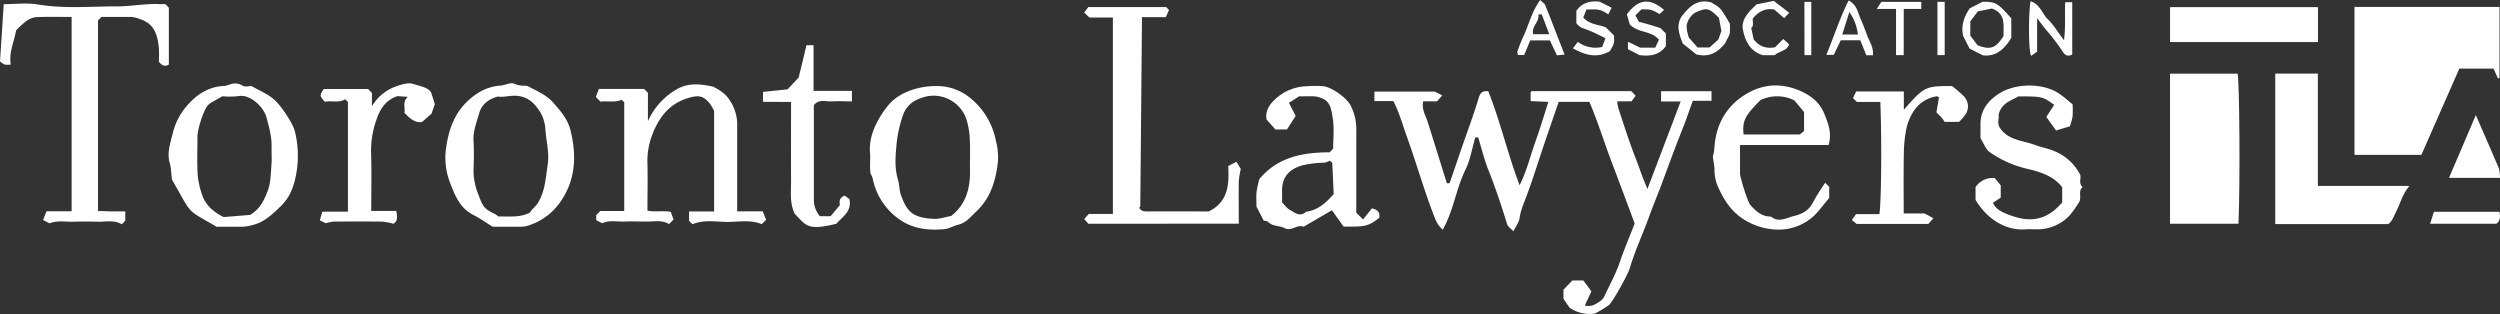 <svg xmlns="http://www.w3.org/2000/svg" viewBox="0 0 977.2 122.73"><rect x="0" y="0" width="977.2" height="122.73" fill="#333333" stroke="none"/><path d="M920.32,2.71H977V30.49l-.61.19c-.53-1.19-1.06-2.38-1.71-3.87H961.31L946.47,60.53H920.32Z" style="fill:#fff"></path><path d="M563.94,89.79a11.16,11.16,0,0,1-3-4.36c-4.15-10.5-7.18-21.36-11-31.93-1.68-4.6-2.91-9.44-5.32-14h-7.39v-3.7h23.63l2.88,1.5-2.06,2.32h-5.37c-.73,3.15,1,5.58,1.81,8.21l7.43,23.8c.49,0,1.06,0,1.1-.09,1.58-4.52,3.08-9.06,4.64-13.58C573.57,51.4,576,44.9,578,38.27c.61-2,1.37-2.79,3.72-2.61,4.7,11.64,7.48,24.12,12.26,36.75,2.79-5.59,4.08-11.09,5.93-16.3s3.52-10.55,5.3-16.29l-6.92-.31V36c.06,0,.31-.38.56-.38,13,0,26,0,38.77,0l1.72,1.8-1.61,2.2h-5.6a20.15,20.15,0,0,0,.55,3c2.11,6.29,4.07,12.64,6.5,18.8,1.36,3.44,2.49,7,3.92,10.37.18.43.34.86.84,2.1l13-34.24h-7.66v-4H669v3.75h-7.31c-1.46,4-2.7,7.66-4.12,11.23C654.9,57.3,652.45,64,650,70.61c-1.67,4.63-3.63,9.15-5.3,13.81-2.44,6.81-5.57,13.36-7.62,20.33-.76,2.59-6.77,13.43-8.24,14.55a50.56,50.56,0,0,1-5.41,3.24,13.42,13.42,0,0,1-10-2.36c-.55-.8-1.34-2-2.3-3.39v-3.57l3.47-3.58h4.29l3.15,4.23c-.83,1.8-1.64,3.55-2.56,5.52a5.16,5.16,0,0,0,4-.44c1.46-.83,2.91-1.66,3.56-3,2.08-4.47,4.5-8.77,6.11-13.47,1.69-5,3.74-9.77,5.82-15.12-2.82-7.52-5.81-15.61-8.88-23.67s-5.47-16-8.83-23.86h-12c-1.69,4.89-3.45,10-5.2,15.1-2.5,7.29-4.72,14.67-7.44,21.9-1,2.68-2.26,5.44-2.65,8.43-.21,1.59-1.39,3.06-2.41,5.15-1.1-1.19-2.17-1.83-2.44-2.71-2.3-7.53-4.82-15-7.75-22.29C580,61.65,579,57.7,577.82,53.75l-1.16-.07c-1.25,4.28-1.91,8.72-3.8,12.55C569.16,73.75,568.19,82.28,563.94,89.79Z" style="fill:#fff"></path><path d="M848.22,87.45V28.8h26.43c.73,4.1,1,42.5.33,58.65Z" style="fill:#fff"></path><path d="M933.57,87.58H889.35V28.76H906V72.68h35.76c-2.86,3.4-3.56,7.09-5.31,10.35C935.66,84.54,935.25,86.24,933.57,87.58Z" style="fill:#fff"></path><path d="M19.37,87.29,16.84,86l1.33-3.41H28V6.63c-4.64,0-9.42-.15-14.18.09a8.63,8.63,0,0,0-4.14,2A28.6,28.6,0,0,0,6.29,11.9c-.82,4.64-2.89,8.78-2.08,13.35C1.76,25.41,1.76,25.41,0,24L1.46,1.63c4.45,0,9-.61,13.37.12,10.36,1.73,20.74.72,31.08.74,5.5,0,11-1.19,16.58-.87.79,0,1.6,0,2.15,0L66,3V25.26c-1.65.92-2.82.27-3.9-1.17a52.81,52.81,0,0,0,0-5.33c-.5-5-1.7-9.58-7.48-11.32a11.42,11.42,0,0,0-3.15-.81H39.64L38.31,8V82.49c1.56,0,3.32.11,5.09.13s3.61,0,5.58,0v3.66l-1.39,1.39c-2.78-1.71-5.91-1-9-1-3.32-.09-6.66-.11-10,0C25.62,86.76,22.49,86.06,19.37,87.29Z" style="fill:#fff"></path><path d="M425.4,87.45l-1.6-1.83,1.79-2H435V6.86h-9.16l-2.05-1.94,1.59-2.15h30.43l1.13,1.14c-.35.79-.74,1.66-1.23,2.78h-9.33c-.22,24.74-.43,49.31-.67,73.87,0,.23-.28.46-.41.67.79,1.39,2,1.43,3.44,1.42,8-.05,16,0,23.76,0,7.54-3.75,8-10.39,7.59-17.75l3.19-1.66L485,66a32.84,32.84,0,0,0-.78,4.83c-.1,5.47,0,11,0,16.6Z" style="fill:#fff"></path><path d="M270.66,87.64l-1.32-1.31V82.65h9.8V43.36a20.86,20.86,0,0,0-1.77-3c-2.51-3-4.44-3.27-8.51-2-7.19,2.19-11.15,7.33-13.79,14a29,29,0,0,0-2,11.68c.16,6,0,12,0,18.29,2.83.66,5.8-.1,9.12.48.33.93.75,2.07,1.1,3l-1.78,1.79c-2.64-1.67-5.62-1-8.5-1s-6-.12-9,0-5.82-.66-8.6.67l-2.35-1.2v-2l1.59-1.59H244V40l-1-1c-2.73,1.21-5.61.35-8.29.72l-1.82-1.83,1.22-3.14h17.64l1.51,1.52V47.37a27.16,27.16,0,0,1,10.89-12.25c4.6-2.87,9.54-2.36,14.65-1.23,2.39,1.25,4.9,2.75,6.46,5.36a16.83,16.83,0,0,1,2.89,8.8c0,10.32,0,20.64,0,31v3.56h10l1.3,3.3-1.7,1.7c-4.41-1.81-9-.87-13.55-.86C279.8,86.71,275.32,85.75,270.66,87.64Z" style="fill:#fff"></path><path d="M530.14,83.13c1,1,1.66,1.66,2.65,2.65l3.45-4.33c2.55.54,3.18,1.81,2.88,3.7-4.27,3.26-5.35,3.53-13.94,3.42l-4.56-6.39-11.06,6.45c-2.55-1.08-4.76,1.94-7.4.56-2.05-1.07-4.69-.6-6.49-2.47-.36-.38-1.15-.35-1.72-.5l-2.81-5.45c0-1.61-.14-3.62,0-5.59a44.12,44.12,0,0,1,1.08-5.12c7.12-8.66,17-10.51,27.47-10.52l1.41-1.41c0-3.79.5-8-.17-12-.49-2.95-.77-6.73-4.74-7.9a9.53,9.53,0,0,0-2.25-.57c-2-.08-4,0-6.13,0l-4,2.5c.88,1.71,1.64,3.21,2.63,5.16l-3.38,5.28h-4.55l-3.42-3.89c-.63-3,.89-5.7,3.44-8a18.65,18.65,0,0,1,12.4-5,40.15,40.15,0,0,1,6.49,0c3.26.47,9.18,4.62,10.6,7.7A20.35,20.35,0,0,1,530.15,50C530.13,61,530.14,72,530.14,83.13ZM519.81,62.79a7.87,7.87,0,0,1-2.13.8,42.93,42.93,0,0,0-8.08.91c-5.4,1.35-8.43,4.42-8.46,9.79,0,1.65,0,3.29,0,4.84,1,1,1.83,2.25,2.95,2.86,2,1.07,4,3,6.42.77,4.58-.59,7.74-3.43,10.8-6.89-.17-3.91-.34-8-.56-12.1C520.74,63.52,520.31,63.3,519.81,62.79Z" style="fill:#fff"></path><path d="M84.65,88.63c-12.36-7.26-9.14-4.06-17.43-18.43-.32-2.19-.24-4.34-.9-6.6-1.15-3.9.37-8,1.29-11.85A25.36,25.36,0,0,1,73.92,40.4c3.67-3.95,8.08-6.57,13.67-6.81,1.21-.06,2.38-.78,3.59-.92a5.27,5.27,0,0,1,3.66.84c.94.6,2.57.12,3.48.12,3.44,2,6.85,3.27,9.52,5.93,2.3,2.28,6.54,8.53,7.34,11.49a39.17,39.17,0,0,1,.75,16.06c-.74,4.79-2.27,9.71-6.12,13.43-3.37,3.24-6.59,6.43-11.43,7.51a16.41,16.41,0,0,1-3.24.56C91.64,88.66,88.15,88.63,84.65,88.63Zm2.26-51c-1.32.76-2.42,1.35-3.47,2a7.62,7.62,0,0,0-2.26,1.6c-1.78,2.3-4,9.31-4,12.28,0,4.82-.19,9.65.06,14.46a33.26,33.26,0,0,0,1.62,7.78c1.27,4.18,4.25,6.95,8.55,9.1L97.79,84c4.14-2.5,5.63-6.18,6.93-9.63,1.14-3,1.1-6.56,1.38-9.89.2-2.31,0-4.65.05-7,.12-4-1-7.83-2-11.63-1.1-4.05-6.36-9.18-11-8.28A31.78,31.78,0,0,1,86.91,37.63Z" style="fill:#fff"></path><path d="M206.12,33.6c3.94,2.06,7.44,3.49,10.08,6.48,3.36,3.8,5.79,6.65,6.87,11.15,1.9,7.92,2.09,15.92-1.56,23.46-3.23,6.69-8.32,11.5-15.61,13.66a9.09,9.09,0,0,1-2.39.27c-3.65,0-7.3,0-10.95,0-2.56-1.58-5-3.31-7.61-4.64-4.94-2.5-6.94-7.14-8.74-11.81a27.33,27.33,0,0,1-2-13.13c.85-6.91,2.72-13.55,7.78-18.73,3.74-3.82,8.05-6.45,13.69-6.85,1.79-.13,3.94-1.45,5.52-.69C203.09,33.69,204.94,33.41,206.12,33.6Zm-11.46,4.12c-4.31,1.15-6.51,3.6-7.31,6.41-1,3.57-2.51,7.14-2.26,11.07s.12,7.64,0,11.46a25.31,25.31,0,0,0,2,9.66c1.73,4.59,2.15,5.29,6.32,7.32a11.14,11.14,0,0,1,1.47,1c4.12-.15,8.22.56,12.29-1.56.62-1.29,2.14-2.2,3.12-3.81,2.84-4.66,3-9.84,3.79-14.89.71-4.52-.52-9-.88-13.54a15.05,15.05,0,0,0-2.1-7.11c-2.1-3.3-4.59-5.86-9-6.27C199.26,37.21,196.61,38.19,194.66,37.72Z" style="fill:#fff"></path><path d="M340.14,60.45c-.83-6.64,2.25-13,6.42-18.51,2.92-3.89,7.27-6.27,12.33-7.48a29.51,29.51,0,0,1,9.11-.75,20.28,20.28,0,0,1,11.09,4.47,28.28,28.28,0,0,1,10.16,16.75,25.53,25.53,0,0,1,.84,8.1c-.8,7.32-2.76,14.21-8.36,19.51-2.2,2.08-4.06,4.57-7.29,5.33-1.79.41-3.47,1.53-5.26,1.69-5.65.51-11.17.09-16.25-2.91A25.61,25.61,0,0,1,341.12,69.8c-.19-.89-.87-1.71-.93-2.59C340,65.22,340.14,63.21,340.14,60.45Zm31.6,24c5.68-4.37,7.52-10.58,7.41-17.63-.06-4,.14-8-.06-12a31.12,31.12,0,0,0-1.26-7.94A13.52,13.52,0,0,0,362,37.73c-3.86,1-7.31,2.61-9,7.18a49,49,0,0,0-2.67,12.8c-.39,4.12-.6,8.36.69,12.58.57,1.85.46,4.06,1.17,6,2.23,6.18,4.35,8.9,12.92,9.26C367.23,85.64,369.42,84.85,371.74,84.44Z" style="fill:#fff"></path><path d="M813.14,68.38c.4,1.33-.77,3.34.94,4.77-1.8,1.34-.5,3.36-1.21,5.52A41.42,41.42,0,0,1,809.16,84,17.27,17.27,0,0,1,796,89.63c-1.33,0-2.67-.09-4,0-8.63.69-15.64-4.61-19.8-11.49v-5a8,8,0,0,1,7.52-3.53l2.33,2.85v4.79l-3.07,2c1.13,2.62,3.73,3.73,6,4.61,6.25,2.39,13.8,3.89,21.09-4.75,0-2,0-4,0-5.93-3.79-4.89-9.44-6.17-14.9-7.5a42.11,42.11,0,0,1-13.41-6.2C776.17,58.4,775.4,56,774.14,54c0-1.66,0-3.49,0-5.31-.08-5.53,2.79-9.21,7.23-12.09,6.43-4.16,17.19-4.26,23.52,0,1.86,1.27,3.55,2.81,5.25,4.18a42.59,42.59,0,0,1,0,4.69,27.8,27.8,0,0,1-1.05,3.9L803.67,51l-3.81-5.3L802.94,41c-4.39-3.25-4.68-3.32-14-3.32-3,1.74-6.65,2.59-7.73,7.2.36,1.26-.86,3.34.75,5.42a10.31,10.31,0,0,0,2.47,2.46c3.35,2.26,7.32,2.51,10.92,3.88,2.45.94,5.1,1.36,7.51,2.37A19.6,19.6,0,0,1,813.14,68.38Z" style="fill:#fff"></path><path d="M714.75,56.69H680.14c0,3.81,0,7.44,0,11.07,0,1.69,3,11.16,4,12.32,2.16,2.4,4.48,4.66,8.08,4.55,3.06,2.6,6.28.41,9.12-.23,2.36-.54,5.15-1.77,6.7-4.22.75-1.18,1.35-2.45,2.08-3.64,1-1.7,2.15-3.36,3.28-5.12L715,73v4.36l-4.44,5.42a20.12,20.12,0,0,1-14,6.93,25.31,25.31,0,0,1-13.3-3c-6.18-3.21-9.53-8.48-12.11-14.61a17.49,17.49,0,0,1-1-6.11c-.08-1.39-.37-2.76-.64-4.72a22.22,22.22,0,0,0,.63-3.45c.45-8.13,3.86-15,10.27-19.66S694.08,32,702,34.86c4.89,1.76,9,4.66,10.93,9.26C714.42,47.79,716.21,51.82,714.75,56.69Zm-26.6-17.57c-6.11,6.11-7.15,8.17-6.62,13.43h22l1.64-1.33V43.79l-3.79-4.56A15.09,15.09,0,0,0,688.15,39.12Z" style="fill:#fff"></path><path d="M154.92,82.45c.38,2.35.57,4.13-1.18,5a26.08,26.08,0,0,0-4.36-.83c-6.33-.08-12.66-.06-19,0a16.76,16.76,0,0,0-3,.63L125,86.13c.3-1,.62-2.2,1-3.39h10V39.91c-.4-.41-.76-.76-1.11-1.11-2.53,1.63-5.36.36-7.9,1-2.1-2.41-2.1-2.41-.46-5h17.33l1.52,1.52v5.2A17.84,17.84,0,0,1,155,33.7c2.06-.74,4.62-1.51,6.5-.89,2.71.89,6,1.34,7.07,3.47.64,2,1,3.07,1.39,4.44l-1.29,3.71L165,47.65c-2.55.56-4.75-1.25-6.94-3.59.5-1.84-.92-4.11,1.33-6.21l-4.1-.27c-4.69,1.61-6.8,5.19-8.1,9.11a35.91,35.91,0,0,0-2.15,12.65c.27,7.64.07,15.29.07,23.11Z" style="fill:#fff"></path><path d="M848.23,16.45V2.8h57.82V16.45Z" style="fill:#fff"></path><path d="M763,33.63a46.58,46.58,0,0,1,4.53,3.91,5.62,5.62,0,0,1,.62,7.36,20.41,20.41,0,0,1-2.37,2.73H760.1A13.21,13.21,0,0,0,759,46.05c-.53-.64-1.17-1.19-2.09-2.11.3-1.73.64-3.73,1-5.93-.17-.07-.61-.42-1-.35a13.12,13.12,0,0,0-8.67,5.44,20.64,20.64,0,0,0-3.07,7.18,51.43,51.43,0,0,0-1,10.06c-.15,7.64-.05,15.28-.05,23.11h8.19l3.41,1.86-2,2.22h-28L723.84,86l1.65-2.31h9.11c.77-4.07,1-28.74.38-43.84h-9.17c-.64-.65-1.12-1.12-1.52-1.52l1.24-2.57h18.64V42.9C752.15,33.83,752.56,33.63,763,33.63Z" style="fill:#fff"></path><path d="M298.24,39.8V35.92l9.6-1c1.52-1.6,2.64-2.79,4.34-4.6.87-3.58,2-8.11,3.05-12.65H318V35.53h15v4.1c-2.59,0-5.22-.17-7.82,0-2.33.19-5-1.11-7.06,1.48,0,12.16,0,24.47,0,36.79a9.92,9.92,0,0,0,2.35,6.6h4.21l3.56-4.27c.14-.67-.8-2.82,2-3.75L332,77.82c1.09,4.75-2.66,6.89-5.14,9.67-11.17,2.68-11.69.84-16.26-4-2-4.36-1.38-8.47-1.39-12.52-.05-10.31,0-20.63,0-31.12Z" style="fill:#fff"></path><path d="M977.2,69.53H957.27c3.44-8.05,6.84-16,10.48-24.54,3.15,7.25,6.12,14,9,20.77A14.77,14.77,0,0,1,977.2,69.53Z" style="fill:#fff"></path><path d="M796.27,7.09V20.18L794,21.81c-1.09-.85-1.17-15.63-.33-21.3,3.72,1,4.53,4.86,6.89,7.14,2.18,2.11,3.76,4.82,6.22,8.09.72-5.59.19-10.16.48-14.89H810v20.4c-1.55,1-2.89.35-3.68-1A74.76,74.76,0,0,0,800,11.94C798.87,10.58,797.85,9.16,796.27,7.09Z" style="fill:#fff"></path><path d="M674.32,16.92c-2.38,2.86-5.44,5.72-11.23,4.37L657.75,17c-1.49-3.84-2.73-7.28-.22-10.86,2.64-3.25,5.59-6.64,11.26-5.23C672.48,3,672.48,3,676.14,9.16a22.91,22.91,0,0,1,0,3.88C675.9,14.06,675.23,15,674.32,16.92ZM671.9,7c-3.77-3.85-4.67-4-8.3-2.49a5.81,5.81,0,0,0-2.67,1.91,7.52,7.52,0,0,0-1.68,3.74,17.07,17.07,0,0,0,.89,4.54l3.41,3.86h4.65l3.48-3.1c.64-1.8,1.05-3,1.19-3.38C672.48,10,672.22,8.66,671.9,7Z" style="fill:#fff"></path><path d="M767.32,14c-.83-4,.31-7.38,2.63-10.76l5-2.55c5.05-.06,5.92.42,11.22,6.48v7.66c-2.71,4.52-6.15,7.43-11.1,6.79L769.87,19C769.11,17.5,768.27,15.86,767.32,14ZM773,17.71c4.93,1.9,7.13,1.2,10.14-3.61-.14-4,1.15-8.68-4.53-10.77l-5.53,1.14c-1.29,1.7-2,2.7-2.92,3.88v5.59C771,15,771.71,16,773,17.71Z" style="fill:#fff"></path><path d="M627.7,10.69l3.18,3.18c.15,3,.15,3-1.6,6.12-4.94,2.84-9.6,1.67-14.46-1.11l1.93-2.52a11.58,11.58,0,0,0,9.5,2l1.31-3.45c-2.57-1.19-4.75-2.39-7.06-3.23-2.71-1-2.76-.83-4.33-2.6V4.23c2.32-3.26,5.51-4,9.14-3.55L629.94,3c-.38.78-.81,1.68-1.27,2.6-3.32-2-3.32-2-8.55-1.88-.4,1-.85,2.13-1.25,3.13C621.46,9.67,624.83,9.57,627.7,10.69Z" style="fill:#fff"></path><path d="M650.46,3.87l-1.77,1.61c-3.26-1.83-3.26-1.83-7.06-1.84L639.24,6l1.35,2.5c1,.28,2.51.67,4,1.1s2.68.82,4.43,1.36c.48.48,1.3,1.31,2.13,2.13V18c-2.67,3.82-6.51,4-10.27,3.56l-4.55-2.35V16.33l4.78,2.29H647l1.45-3.08c-3-3.68-7.72-2.41-11.37-5.92-.21-.7-.74-2.48-1.19-4C640.47-.56,644.88-.87,650.46,3.87Z" style="fill:#fff"></path><path d="M602,0c.94.92,1.75,1.36,2,2,2.52,6.28,4.94,12.61,7.56,19.33l-3,.3c-.93-2-1.78-3.81-2.74-5.84h-7.67c-.68,1.63-1.51,3.62-2.37,5.7h-2.46c-.07-.48-.3-1-.17-1.38a46.76,46.76,0,0,1,2-5.17c1.87-3.89,3-8.11,5-11.92C600.64,2.13,601.22,1.25,602,0Zm.67,5.63h-1.33c.49,2.85-2.81,4.74-2.07,7.73h6.31C604.49,10.54,603.57,8.09,602.64,5.63Z" style="fill:#fff"></path><path d="M732.07,21.61h-2.55l-2.38-5.88h-7.6c-1,2.06-1.93,4-2.76,5.71h-2.9c3-7.2,5.24-14.33,8.72-21.24,3.15,1.59,3.49,4.43,4.52,6.77s1.87,4.56,2.71,6.87S732.43,18.48,732.07,21.61Zm-9.2-16.9L720.1,13.5h6.12A18.92,18.92,0,0,0,722.87,4.71Z" style="fill:#fff"></path><path d="M977,82.79c.23,1.71.61,3.32-1.21,4.67h-25.9c.53-1.67,1-3.09,1.47-4.67Z" style="fill:#fff"></path><path d="M686.63,1.67,693.31.35,699.38,5l-2,2.08-3.85-3.37c-3.43-.63-6.18.75-8.4,3.51-.17,1.31.55,2.91-.62,3.71.3,1.39.56,2.59,1,4.59-.11-.12.34.32.77.78,1.91,2,4.27,2.73,7.51,2.21l3.27-3.27,2.26,2.06c-.89,2.85-3.94,2.56-5.65,4.27H689c-4.95-1.52-6.92-5.65-7.73-9.95C680.52,7.49,683.6,4.54,686.63,1.67Z" style="fill:#fff"></path><path d="M744.12,21.54h-3V3.48H733.6L735.38.72H751V3.49h-6.86Z" style="fill:#fff"></path><path d="M705.31.72H708V21.54h-2.66Z" style="fill:#fff"></path><path d="M757.31.72h2.83V21.54h-2.83Z" style="fill:#fff"></path></svg>